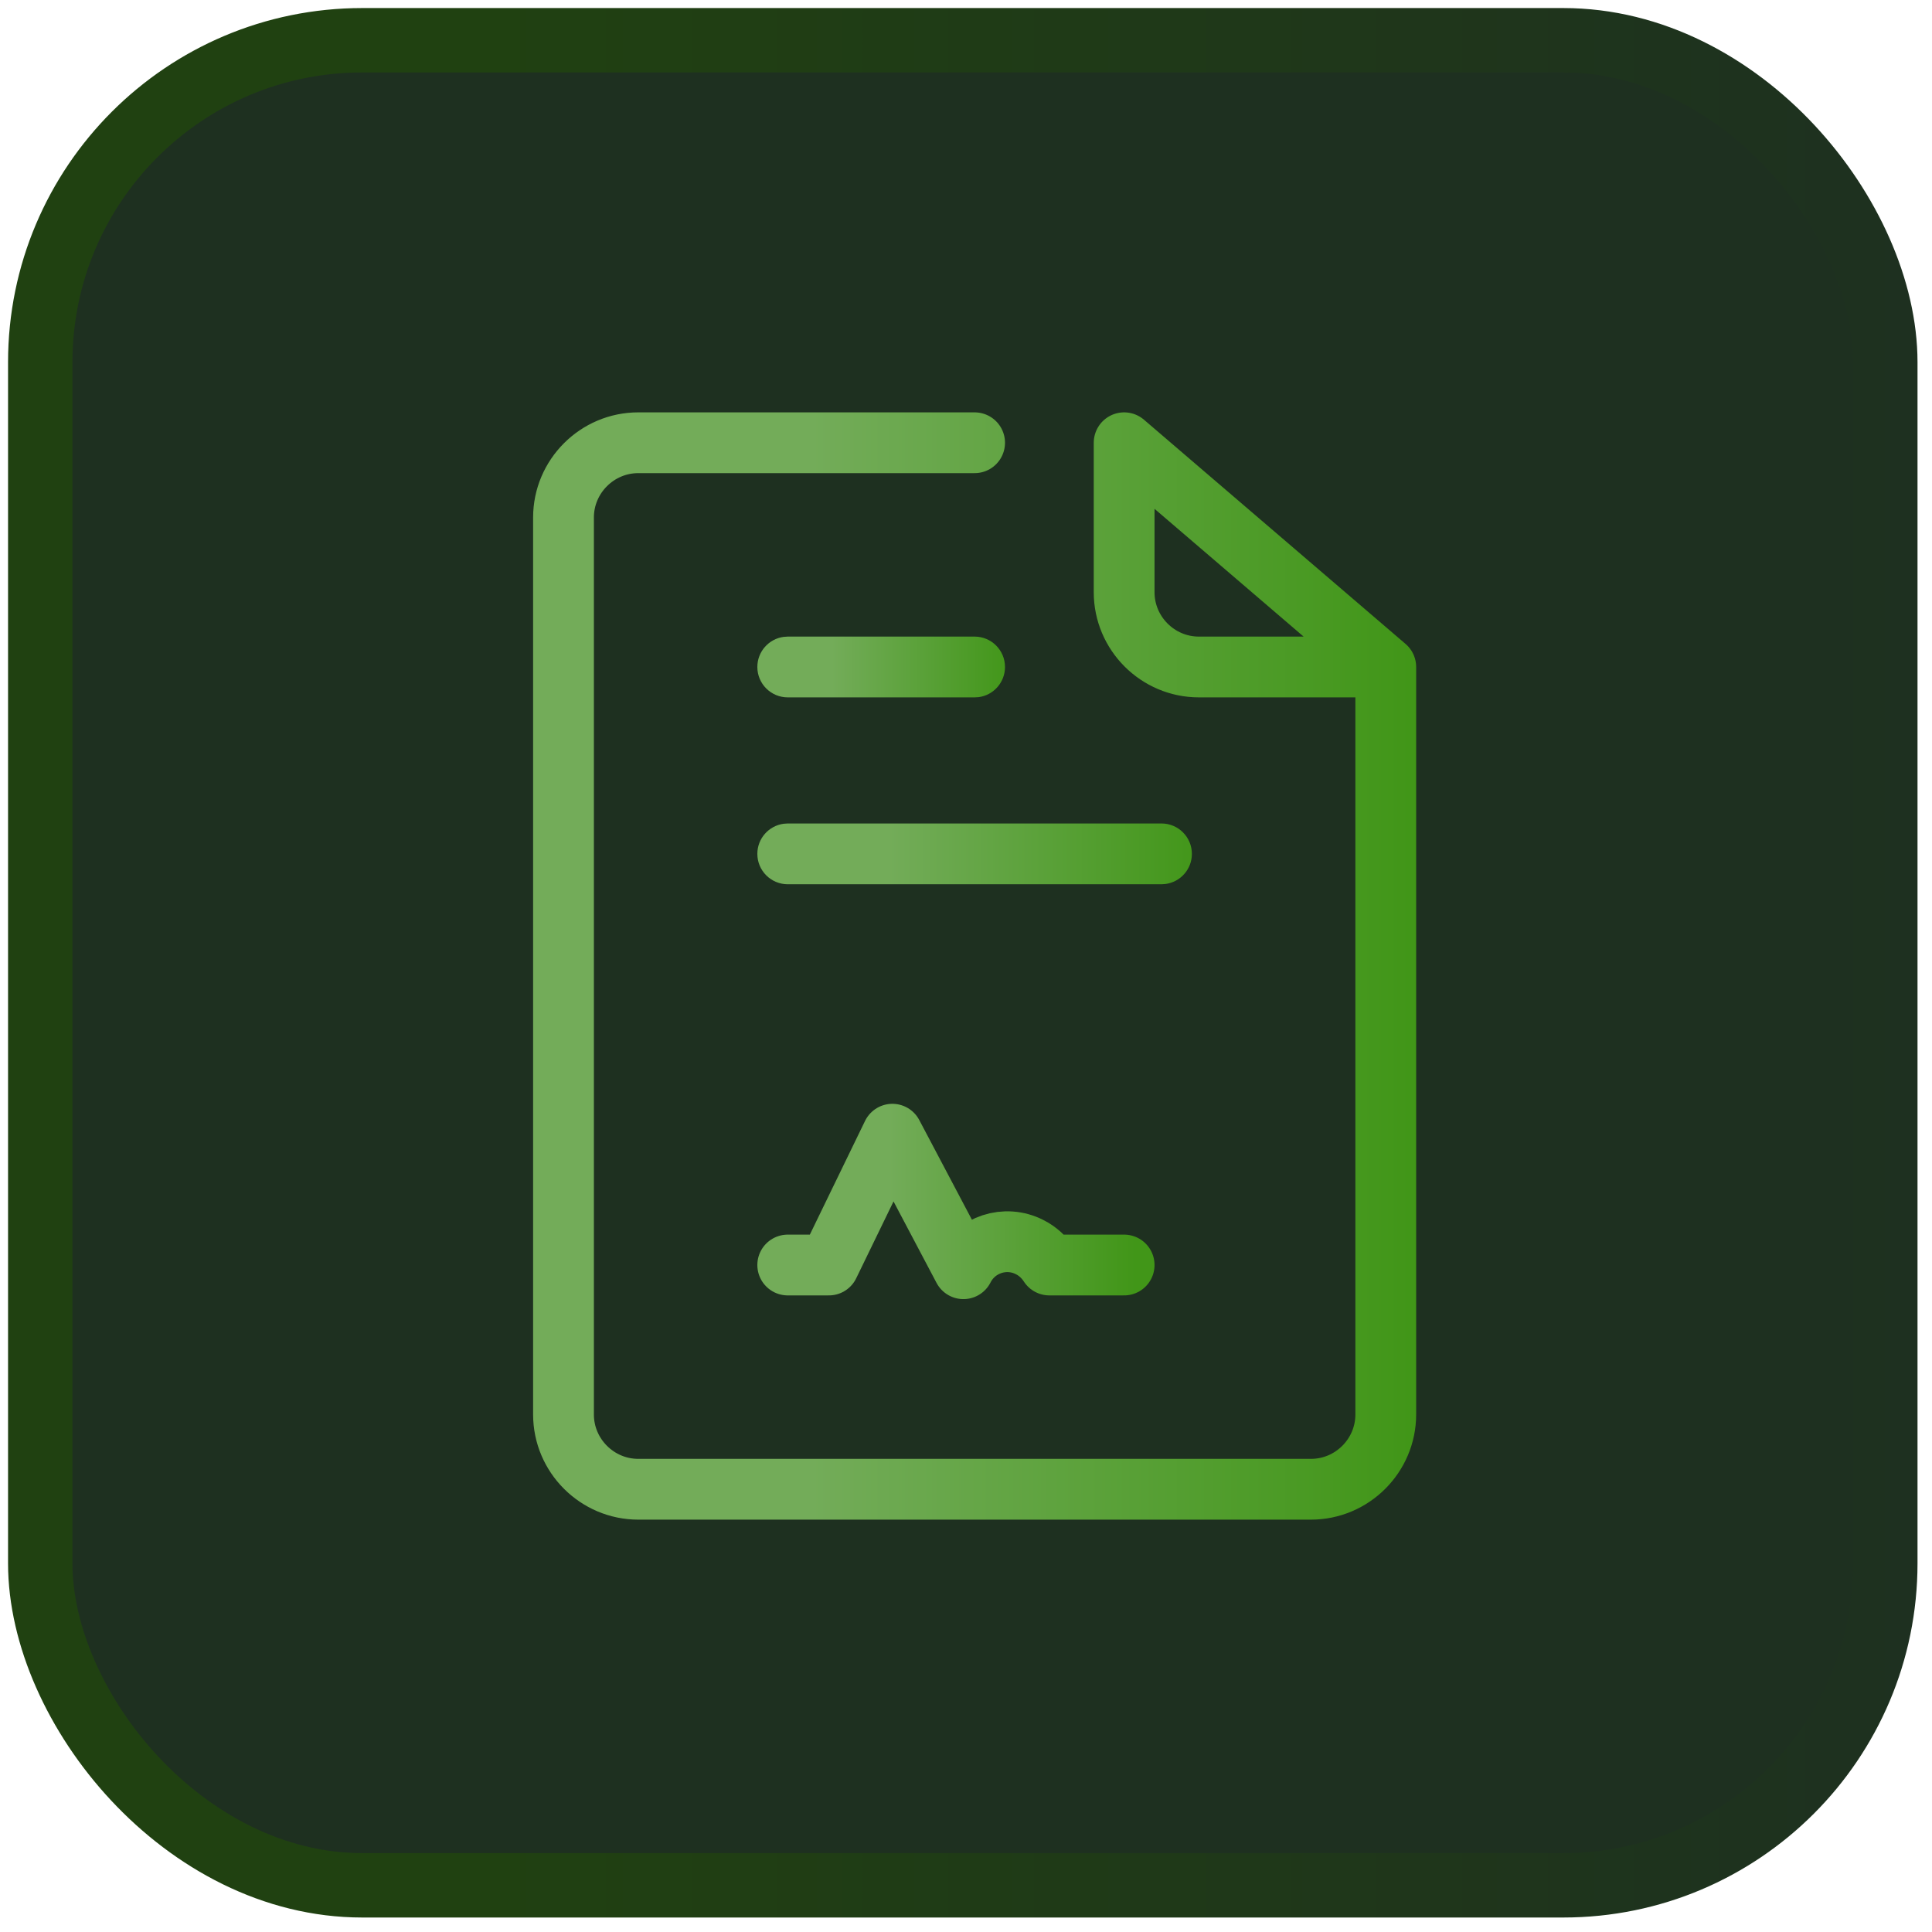 <?xml version="1.0" encoding="UTF-8"?>
<svg width="48px" height="48px" viewBox="0 0 48 48" version="1.1" xmlns="http://www.w3.org/2000/svg" xmlns:xlink="http://www.w3.org/1999/xlink">
    <title>6</title>
    <defs>
        <linearGradient x1="24.127%" y1="50%" x2="101.745%" y2="50%" id="linearGradient-1">
            <stop stop-color="#204111" offset="0%"></stop>
            <stop stop-color="#1E3020" offset="100%"></stop>
        </linearGradient>
        <linearGradient x1="103.693%" y1="50%" x2="29.778%" y2="50%" id="linearGradient-2">
            <stop stop-color="#58DA12" offset="0%"></stop>
            <stop stop-color="#ACFF7F" offset="100%"></stop>
        </linearGradient>
        <linearGradient x1="103.693%" y1="50%" x2="29.778%" y2="50%" id="linearGradient-3">
            <stop stop-color="#58DA12" offset="0%"></stop>
            <stop stop-color="#ACFF7F" offset="100%"></stop>
        </linearGradient>
        <linearGradient x1="103.693%" y1="50%" x2="29.778%" y2="50%" id="linearGradient-4">
            <stop stop-color="#58DA12" offset="0%"></stop>
            <stop stop-color="#ACFF7F" offset="100%"></stop>
        </linearGradient>
        <linearGradient x1="103.693%" y1="50%" x2="29.778%" y2="50%" id="linearGradient-5">
            <stop stop-color="#58DA12" offset="0%"></stop>
            <stop stop-color="#ACFF7F" offset="100%"></stop>
        </linearGradient>
    </defs>
    <g id="页面-1" stroke="none" stroke-width="1" fill="none" fill-rule="evenodd">
        <g id="软件台账" transform="translate(-1118, -3059)">
            <g id="编组-11备份-8" transform="translate(972, 3009)">
                <g id="6" transform="translate(147, 51)">
                    <rect id="矩形" stroke="url(#linearGradient-1)" stroke-width="1.6" fill="#1E3020" fill-rule="nonzero" x="0" y="0" width="45.84" height="45.84" rx="8"></rect>
                    <g id="编组-16" transform="translate(13, 10)">
                        <path d="M20.429,5.571 L15.786,5.571 C14.764,5.571 13.929,4.736 13.929,3.714 L13.929,0 L20.429,5.571 L20.429,24.143 C20.429,25.164 19.593,26 18.571,26 L1.857,26 C0.836,26 0,25.164 0,24.143 L0,1.857 C0,0.836 0.836,0 1.857,0 L10.214,0" id="路径" stroke="url(#linearGradient-2)" stroke-width="1.51" opacity="0.6" stroke-linecap="round" stroke-linejoin="round"></path>
                        <path d="M10.214,4.816 C10.631,4.816 10.969,5.154 10.969,5.571 C10.969,5.954 10.685,6.27 10.317,6.32 L10.214,6.326 L5.571,6.326 C5.154,6.326 4.816,5.988 4.816,5.571 C4.816,5.189 5.1,4.873 5.469,4.823 L5.571,4.816 L10.214,4.816 Z" id="路径" fill-opacity="0.6" fill="url(#linearGradient-3)" fill-rule="nonzero"></path>
                        <path d="M14.857,9.459 C15.274,9.459 15.612,9.797 15.612,10.214 C15.612,10.597 15.328,10.912 14.96,10.962 L14.857,10.969 L5.571,10.969 C5.154,10.969 4.816,10.631 4.816,10.214 C4.816,9.832 5.1,9.516 5.469,9.466 L5.571,9.459 L14.857,9.459 Z" id="路径" fill-opacity="0.6" fill="url(#linearGradient-4)" fill-rule="nonzero"></path>
                        <path d="M5.571,20.429 L6.593,20.429 L8.171,17.179 L9.936,20.521 L9.936,20.521 C10.242,19.918 10.976,19.676 11.579,19.983 C11.784,20.085 11.951,20.243 12.071,20.429 L13.929,20.429" id="路径" stroke="url(#linearGradient-5)" stroke-width="1.51" opacity="0.6" stroke-linecap="round" stroke-linejoin="round"></path>
                    </g>
                </g>
            </g>
        </g>
    </g>
</svg>
